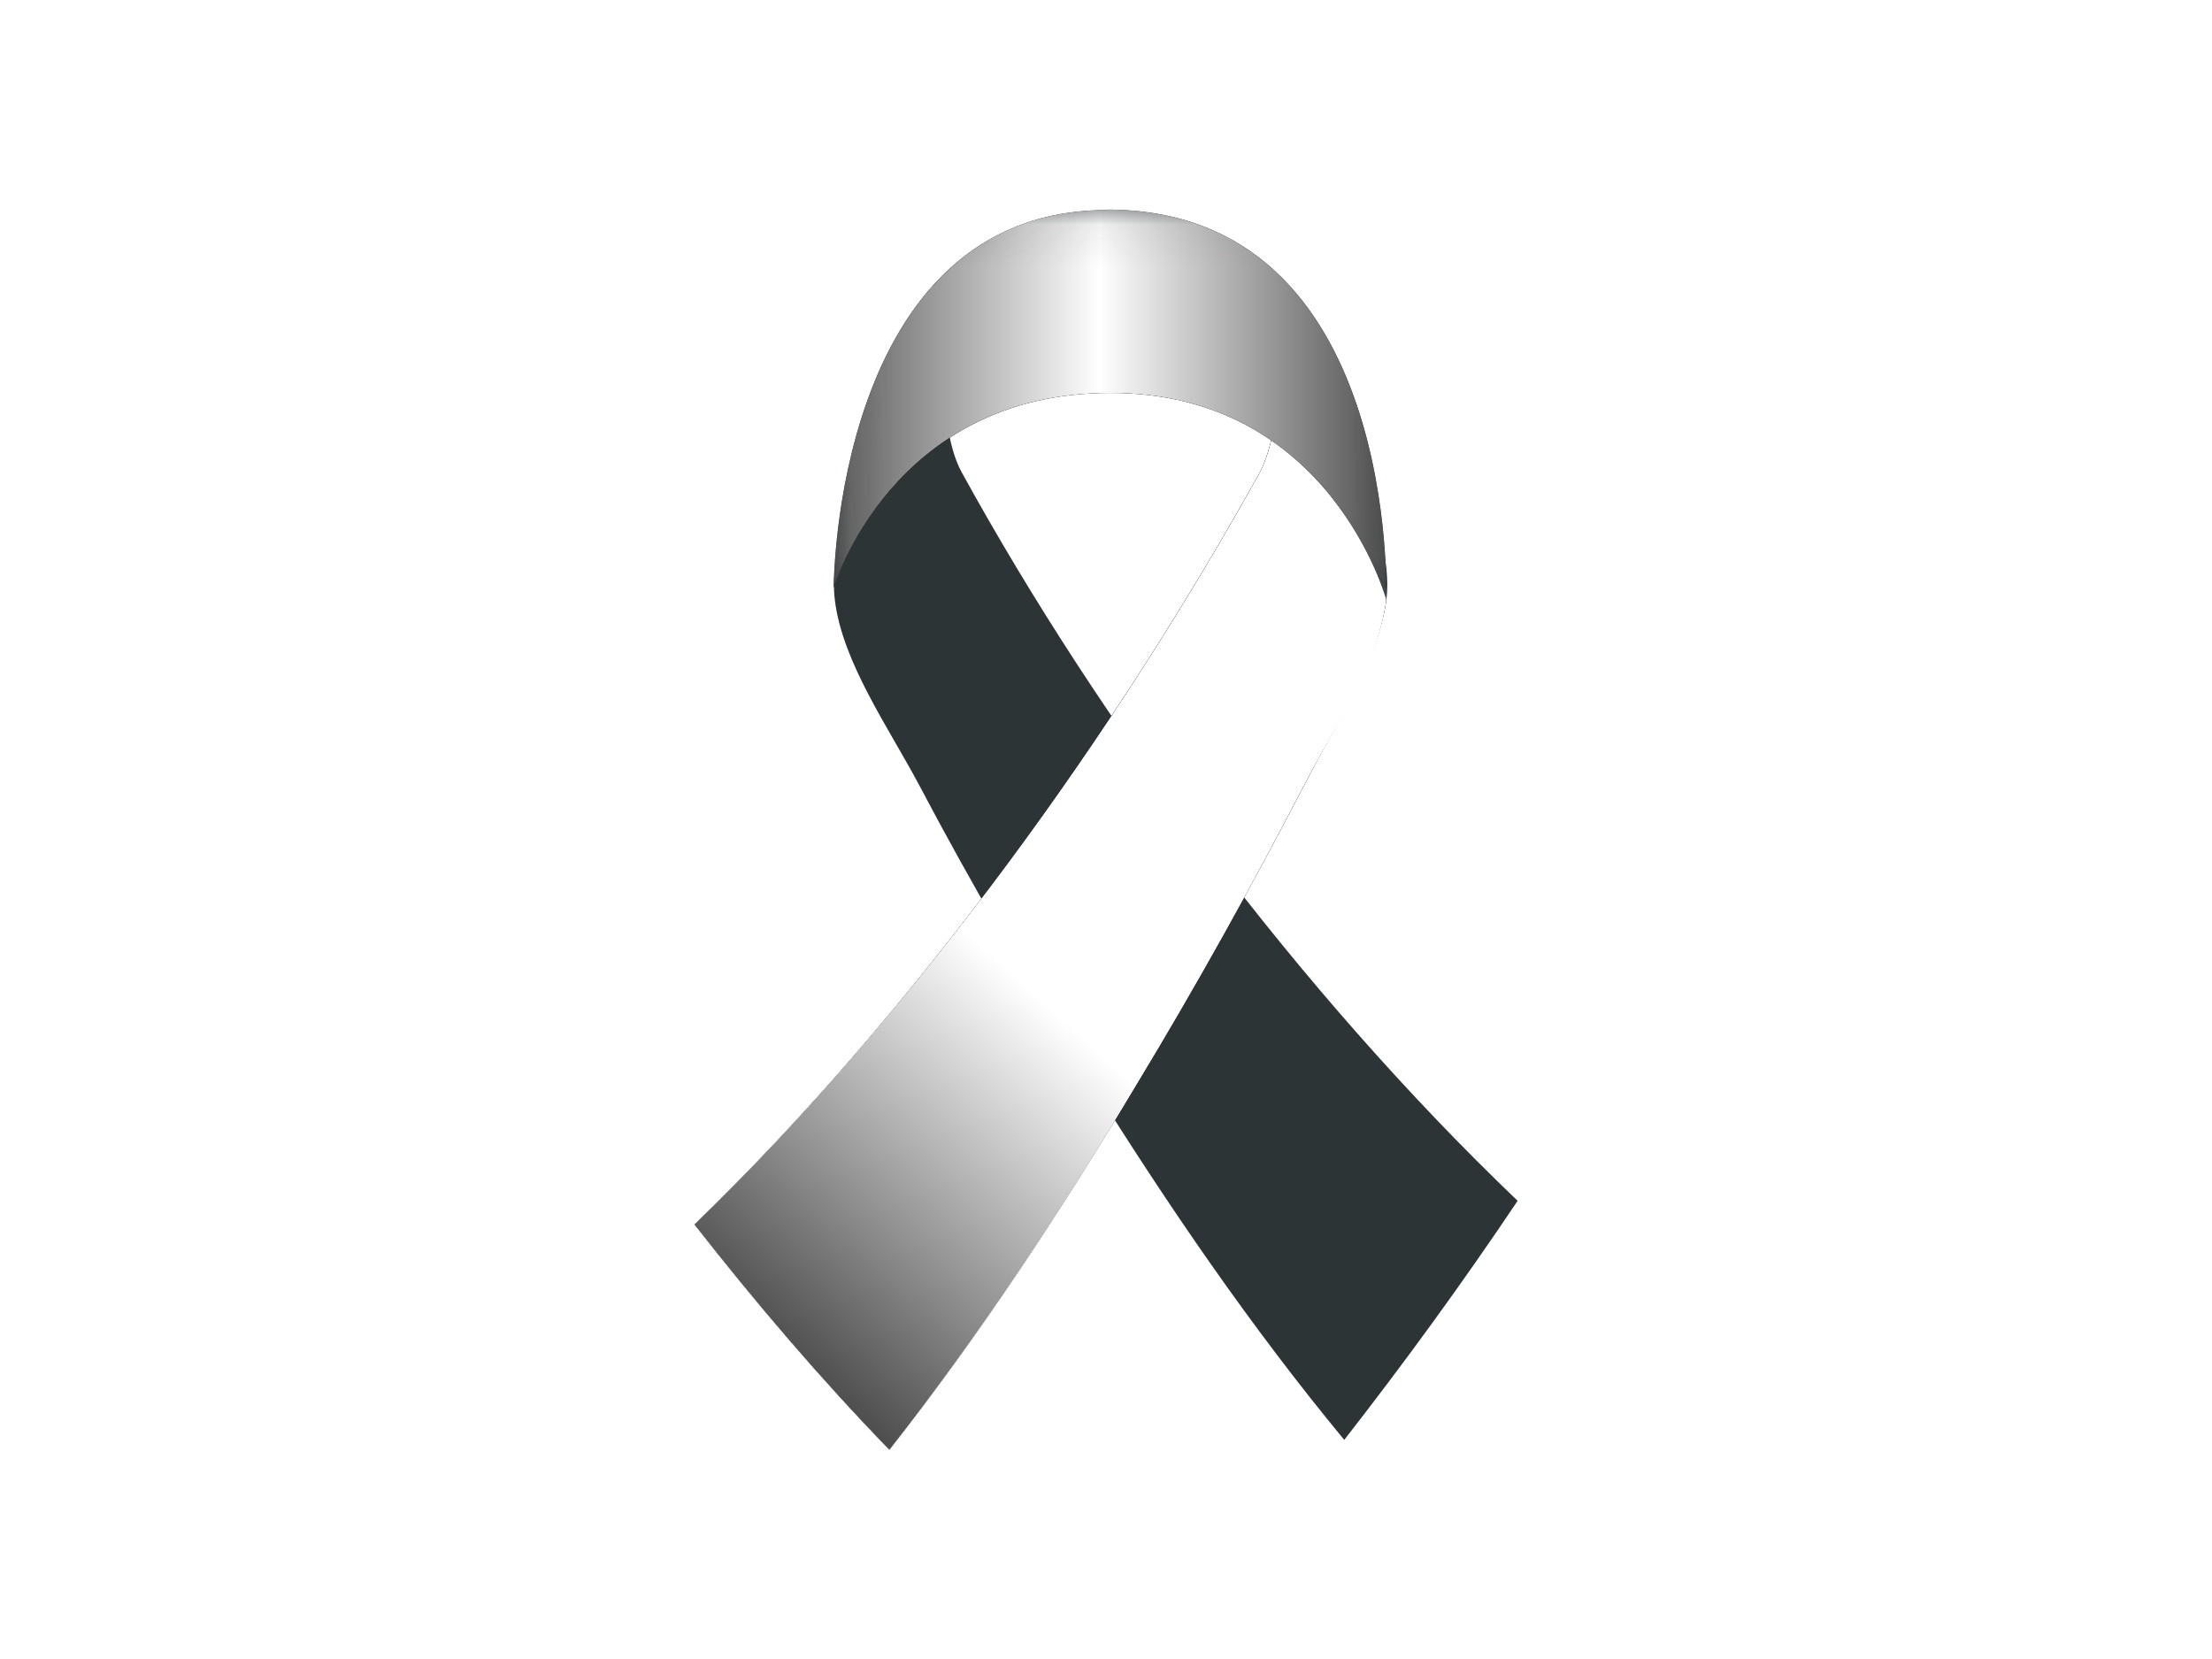 <?xml version="1.0" encoding="UTF-8"?>
<svg id="Calque_1" data-name="Calque 1" xmlns="http://www.w3.org/2000/svg" width="53.2" height="39.9" xmlns:xlink="http://www.w3.org/1999/xlink" viewBox="0 0 53.2 39.9">
  <defs>
    <style>
      .cls-1 {
        fill: none;
      }

      .cls-2 {
        mask: url(#mask);
      }

      .cls-3 {
        fill: url(#Dégradé_sans_nom_6);
      }

      .cls-4 {
        fill: url(#Dégradé_sans_nom_4);
      }

      .cls-5 {
        fill: url(#Dégradé_sans_nom_5);
      }

      .cls-6 {
        fill: url(#Dégradé_sans_nom_2);
      }

      .cls-7 {
        fill: url(#Dégradé_sans_nom_3);
      }

      .cls-8 {
        mix-blend-mode: multiply;
      }

      .cls-8, .cls-9, .cls-10 {
        isolation: isolate;
      }

      .cls-11 {
        fill: url(#Dégradé_sans_nom_4-2);
      }

      .cls-12 {
        mask: url(#mask-2);
      }

      .cls-13 {
        mask: url(#mask-1);
      }

      .cls-10 {
        mix-blend-mode: overlay;
      }

      .cls-14 {
        clip-path: url(#clippath-1);
      }

      .cls-15 {
        clip-path: url(#clippath-3);
      }

      .cls-16 {
        clip-path: url(#clippath-4);
      }

      .cls-17 {
        clip-path: url(#clippath-2);
      }

      .cls-18 {
        clip-path: url(#clippath-7);
      }

      .cls-19 {
        clip-path: url(#clippath-6);
      }

      .cls-20 {
        clip-path: url(#clippath-9);
      }

      .cls-21 {
        clip-path: url(#clippath-8);
      }

      .cls-22 {
        clip-path: url(#clippath-5);
      }

      .cls-23 {
        fill: #fff;
      }

      .cls-24 {
        fill: #2d3436;
      }

      .cls-25 {
        clip-path: url(#clippath);
      }
    </style>
    <clipPath id="clippath">
      <rect class="cls-1" x="16.7" y="5.04" width="19.8" height="29.82"/>
    </clipPath>
    <clipPath id="clippath-1">
      <rect class="cls-1" x="16.7" y="5.04" width="19.8" height="29.82"/>
    </clipPath>
    <clipPath id="clippath-2">
      <rect class="cls-1" x="16.7" y="5.04" width="19.8" height="29.82"/>
    </clipPath>
    <clipPath id="clippath-3">
      <rect class="cls-1" x="16.7" y="5.04" width="19.8" height="29.82"/>
    </clipPath>
    <clipPath id="clippath-4">
      <rect class="cls-1" x="16.7" y="7.45" width="16.64" height="27.41"/>
    </clipPath>
    <clipPath id="clippath-5">
      <path class="cls-1" d="M30.9,7.45s0,2.75-.6,3.91c-3.47,6.24-8.21,12.88-13.6,18.09,1.48,1.89,3.03,3.71,4.69,5.42,2.2-2.8,4.15-5.78,5.96-8.81,1.43-2.36,2.75-4.74,4.02-7.18.7-1.37,1.76-2.95,1.97-4.43.18-1.24-2.46-6.97-2.46-6.97h.03v-.03Z"/>
    </clipPath>
    <linearGradient id="Dégradé_sans_nom_4" data-name="Dégradé sans nom 4" x1="-582.72" y1="-469.71" x2="-582.56" y2="-469.71" gradientTransform="translate(34568.65 27868.65) scale(59.29)" gradientUnits="userSpaceOnUse">
      <stop offset="0" stop-color="#000"/>
      <stop offset="1" stop-color="#fff"/>
    </linearGradient>
    <mask id="mask" x="14.66" y="6.2" width="20.89" height="29.91" maskUnits="userSpaceOnUse">
      <rect class="cls-4" x="10.81" y="11.75" width="28.59" height="18.81" transform="translate(2.14 44.62) rotate(-85.72)"/>
    </mask>
    <linearGradient id="Dégradé_sans_nom_2" data-name="Dégradé sans nom 2" x1="-582.72" y1="-469.71" x2="-582.56" y2="-469.71" gradientTransform="translate(34568.64 27868.64) scale(59.29)" gradientUnits="userSpaceOnUse">
      <stop offset="0" stop-color="#fff"/>
      <stop offset="1" stop-color="#3a3d40"/>
    </linearGradient>
    <clipPath id="clippath-6">
      <rect class="cls-1" x="16.7" y="7.45" width="16.64" height="27.41"/>
    </clipPath>
    <clipPath id="clippath-7">
      <path class="cls-1" d="M30.9,7.45s0,2.75-.6,3.91c-3.47,6.24-8.21,12.88-13.6,18.09,1.48,1.89,3.03,3.71,4.69,5.42,2.2-2.8,4.15-5.78,5.96-8.81,1.43-2.36,2.75-4.74,4.02-7.18.7-1.37,1.74-2.8,1.97-4.43.16-1.09-2.46-6.97-2.46-6.97h.03v-.03Z"/>
    </clipPath>
    <linearGradient id="Dégradé_sans_nom_4-2" data-name="Dégradé sans nom 4" x1="-573.33" y1="-471.42" x2="-573.17" y2="-471.42" gradientTransform="translate(-55457.81 45641.34) rotate(-180) scale(96.77 -96.77)" xlink:href="#Dégradé_sans_nom_4"/>
    <mask id="mask-1" x="3.04" y="-.92" width="44.12" height="44.15" maskUnits="userSpaceOnUse">
      <rect class="cls-11" x="9.33" y="5.69" width="31.53" height="30.94" transform="translate(-7.47 25.23) rotate(-47.26)"/>
    </mask>
    <linearGradient id="Dégradé_sans_nom_3" data-name="Dégradé sans nom 3" x1="-573.33" y1="-471.42" x2="-573.17" y2="-471.42" gradientTransform="translate(-55457.81 45641.35) rotate(-180) scale(96.77 -96.77)" gradientUnits="userSpaceOnUse">
      <stop offset="0" stop-color="#fff"/>
      <stop offset="1" stop-color="#000"/>
    </linearGradient>
    <clipPath id="clippath-8">
      <rect class="cls-1" x="20.04" y="5.04" width="13.29" height="9.38"/>
    </clipPath>
    <clipPath id="clippath-9">
      <path class="cls-1" d="M26.63,5.04c7.05,0,6.71,9.38,6.71,9.38,0,0-1.35-4.97-6.63-4.97s-6.66,4.69-6.66,4.69c0,0,0-9.09,6.58-9.09"/>
    </clipPath>
    <linearGradient id="Dégradé_sans_nom_6" data-name="Dégradé sans nom 6" x1="-569.46" y1="-484.59" x2="-569.3" y2="-484.59" gradientTransform="translate(75002.03 -63801.12) scale(131.68 -131.68)" gradientUnits="userSpaceOnUse">
      <stop offset="0" stop-color="#fff"/>
      <stop offset=".5" stop-color="#000"/>
      <stop offset="1" stop-color="#fff"/>
    </linearGradient>
    <mask id="mask-2" x="19.95" y="4.9" width="13.82" height="9.65" maskUnits="userSpaceOnUse">
      <rect class="cls-3" x="20" y="4.97" width="13.72" height="9.51" transform="translate(-.1 .27) rotate(-.57)"/>
    </mask>
    <linearGradient id="Dégradé_sans_nom_5" data-name="Dégradé sans nom 5" x1="-569.46" y1="-484.59" x2="-569.3" y2="-484.59" gradientTransform="translate(75002.03 -63801.12) scale(131.68 -131.68)" gradientUnits="userSpaceOnUse">
      <stop offset="0" stop-color="#000"/>
      <stop offset=".5" stop-color="#fff"/>
      <stop offset="1" stop-color="#000"/>
    </linearGradient>
  </defs>
  <rect class="cls-23" width="53.2" height="39.9"/>
  <g class="cls-25">
    <g class="cls-14">
      <g class="cls-17">
        <g class="cls-9">
          <g class="cls-15">
            <path class="cls-24" d="M22.77,7.11s-.34,2.98.36,4.25c3.32,6.04,8.11,12.49,13.37,17.52-1.32,1.97-2.72,3.89-4.17,5.75-2.25-2.72-4.25-5.65-6.11-8.63-1.45-2.33-2.85-4.72-4.12-7.13-.73-1.37-1.84-2.95-2.02-4.43-.31-2.31,2.69-7.33,2.69-7.33"/>
            <path class="cls-24" d="M30.9,7.45s0,2.75-.6,3.91c-3.47,6.24-8.21,12.88-13.6,18.09,1.48,1.89,3.03,3.71,4.69,5.42,2.2-2.8,4.15-5.78,5.96-8.81,1.43-2.36,2.75-4.74,4.02-7.18.7-1.37,1.76-2.95,1.97-4.43.31-2.23-2.46-6.97-2.46-6.97h.03v-.03Z"/>
            <g class="cls-10">
              <g class="cls-16">
                <g class="cls-22">
                  <g class="cls-2">
                    <rect class="cls-6" x="10.81" y="11.75" width="28.59" height="18.81" transform="translate(2.14 44.62) rotate(-85.72)"/>
                  </g>
                </g>
              </g>
            </g>
            <g class="cls-8">
              <g class="cls-19">
                <g class="cls-18">
                  <g class="cls-13">
                    <rect class="cls-7" x="9.33" y="5.69" width="31.53" height="30.94" transform="translate(-7.47 25.23) rotate(-47.26)"/>
                  </g>
                </g>
              </g>
            </g>
            <path class="cls-24" d="M26.63,5.04c7.05,0,6.71,9.38,6.71,9.38,0,0-1.35-4.97-6.63-4.97s-6.66,4.69-6.66,4.69c0,0,0-9.09,6.58-9.09"/>
            <g class="cls-8">
              <g class="cls-21">
                <g class="cls-20">
                  <g class="cls-12">
                    <rect class="cls-5" x="20" y="4.97" width="13.72" height="9.51" transform="translate(-.1 .27) rotate(-.57)"/>
                  </g>
                </g>
              </g>
            </g>
          </g>
        </g>
      </g>
    </g>
  </g>
</svg>